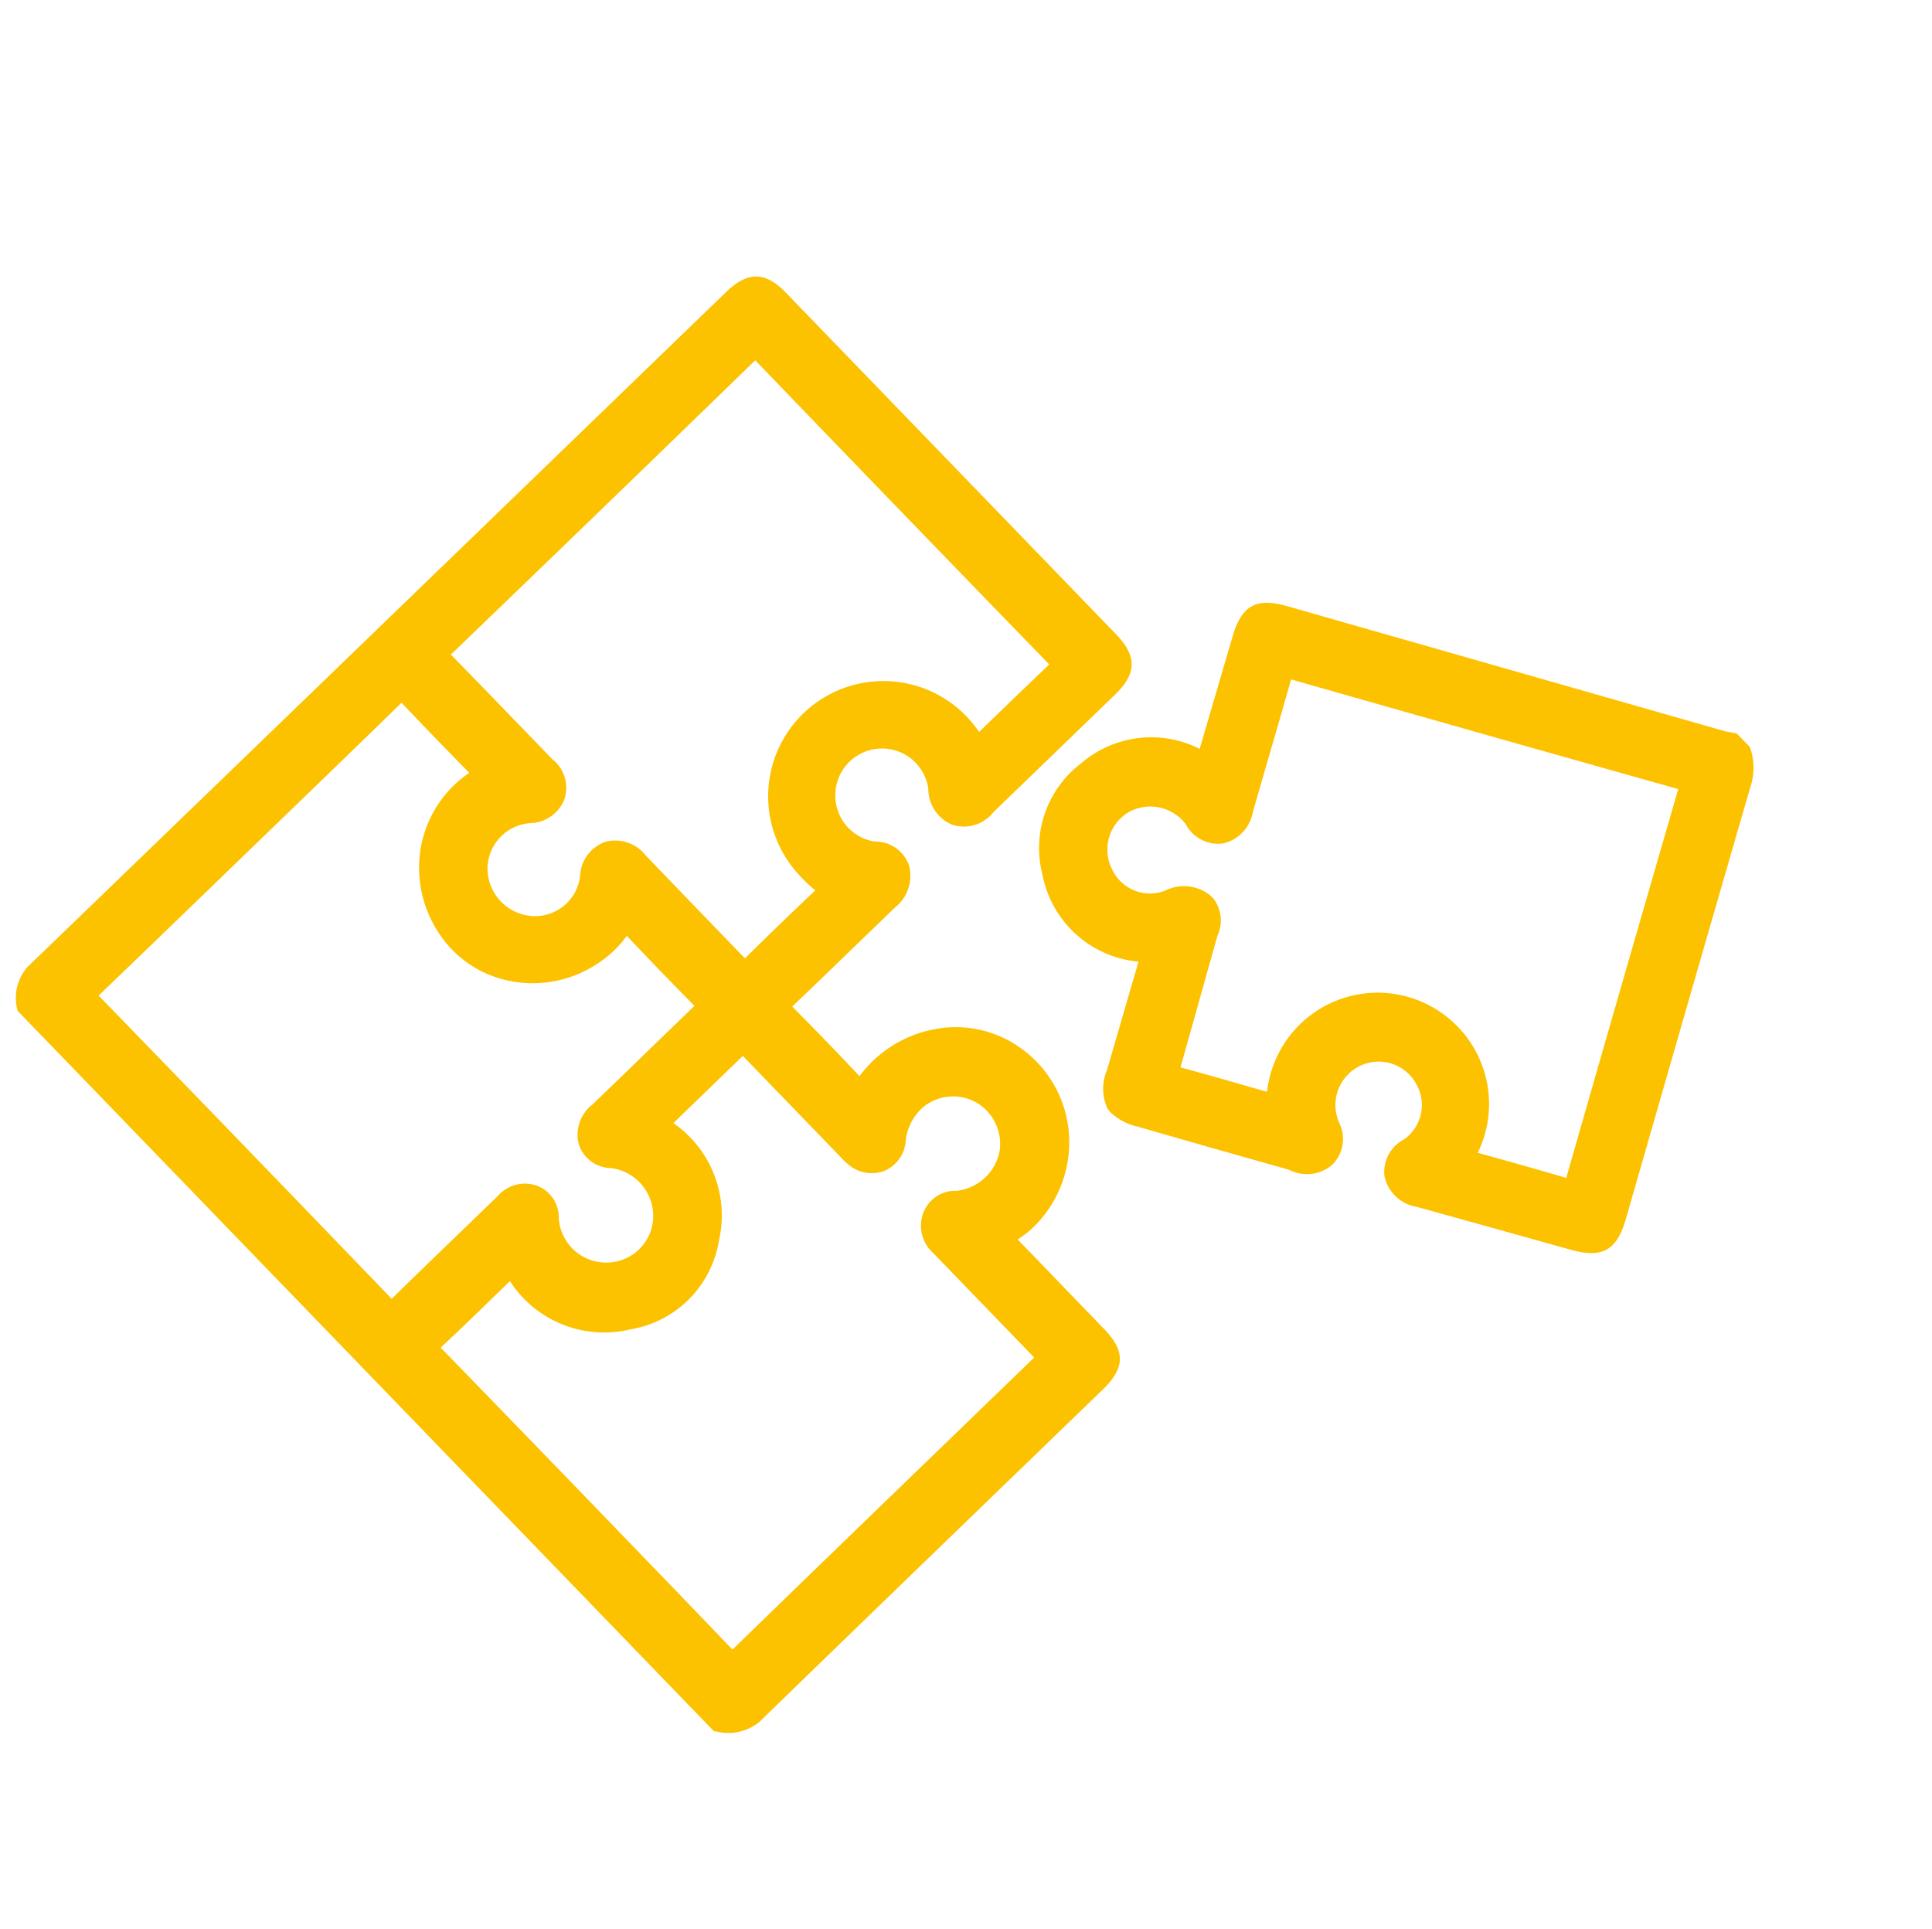 <svg xmlns="http://www.w3.org/2000/svg" xmlns:xlink="http://www.w3.org/1999/xlink" width="60.098" height="60" viewBox="0 0 60.098 60"><defs><style>.a{fill:none;}.b{clip-path:url(#a);}.c{fill:#fcc200;}</style><clipPath id="a"><rect class="a" width="40.488" height="44.447"/></clipPath></defs><g class="b" transform="matrix(0.695, 0.719, -0.719, 0.695, 31.972, 0)"><path class="c" d="M.444,31.813A1,1,0,0,1,0,30.858Q.015,15.871.008.884C.008.18.185,0,.875,0H15.642c.7,0,.882.183.883.873,0,1.757,0,3.515,0,5.272,0,.326-.018.635-.361.792a.768.768,0,0,1-.849-.2A1.9,1.9,0,0,0,12.8,9.566a1.89,1.89,0,0,0,2.538.224c.244-.193.477-.374.8-.209a.8.8,0,0,1,.4.824c-.01,1.5,0,3-.01,4.507,0,.291.071.39.375.385q1.654-.027,3.309,0c.292,0,.313-.079.255-.337a3.153,3.153,0,1,1,6.193-1.066,2.737,2.737,0,0,1-.1,1.094c-.079.27,0,.308.243.307,1.372-.008,2.744,0,4.116,0,.725,0,.888.166.888.906q0,7.313.009,14.626a1.07,1.07,0,0,1-.465.991ZM15.323,5.292c0-1.251-.012-2.467.008-3.683.005-.317-.106-.359-.385-.359q-6.642.013-13.284,0c-.327,0-.388.091-.387.4q.016,6.634,0,13.268c0,.36.124.4.429.4,1.528-.013,3.056,0,4.583-.009A.7.7,0,0,1,7,15.65a.719.719,0,0,1-.156.819,1.874,1.874,0,0,0,.181,2.571,1.941,1.941,0,0,0,2.591.007,1.863,1.863,0,0,0,.187-2.567.718.718,0,0,1-.153-.819.743.743,0,0,1,.756-.357c1.528.01,3.056,0,4.584.007.2,0,.342.015.338-.273-.017-1.162-.015-2.325,0-3.487,0-.259-.1-.284-.3-.224a2.857,2.857,0,0,1-.884.072,3.167,3.167,0,0,1-3.006-2.527,3.134,3.134,0,0,1,1.943-3.523,3.35,3.35,0,0,1,2.241-.056M1.282,23.517c0,2.224.006,4.449-.007,6.673,0,.293.065.375.367.374q6.639-.016,13.278,0c.3,0,.375-.083.372-.378-.015-1.558,0-3.117-.009-4.675a.683.683,0,0,1,.383-.695.607.607,0,0,1,.692.159,1.919,1.919,0,0,0,2.713-2.7A1.948,1.948,0,0,0,16.4,22.02c-.237.175-.458.34-.765.17a.748.748,0,0,1-.348-.759c.008-1.5,0-3,.006-4.505,0-.213.015-.371-.295-.366-1.159.018-2.319.013-3.478,0-.226,0-.259.071-.2.269a2.948,2.948,0,0,1,.041,1.389,3.1,3.1,0,0,1-3.612,2.491,3.146,3.146,0,0,1-2.5-3.8c.068-.308.006-.353-.278-.35-1.1.013-2.206.016-3.309,0-.295,0-.375.069-.373.369.014,2.2.007,4.392.007,6.588M16.56,26.549c0,1.2.016,2.376-.01,3.55-.008.371.114.43.451.429q6.537-.018,13.073,0c.36,0,.435-.1.434-.444C30.5,25.833,30.5,21.58,30.5,17.327c0-.76,0-.76-.774-.76q-2.1,0-4.2,0a.707.707,0,0,1-.7-.383.625.625,0,0,1,.152-.738,1.308,1.308,0,0,0,.123-.173,1.974,1.974,0,0,0-.048-2.2,1.942,1.942,0,0,0-2-.729,1.922,1.922,0,0,0-1.444,1.6,2.052,2.052,0,0,0,.495,1.573.622.622,0,0,1-.443,1.035,2.847,2.847,0,0,1-.381.008c-1.457,0-2.915,0-4.372,0-.142,0-.355-.1-.353.205.008,1.26,0,2.519,0,3.8a3.146,3.146,0,0,1,3.7,1.236,2.9,2.9,0,0,1,.056,3.394,3.139,3.139,0,0,1-3.753,1.347" transform="translate(0.448 12.186)"/><path class="c" d="M31.929,32.709H.761l-.11-.07A1.457,1.457,0,0,1,0,31.305C.008,23.094.008,14.746.008,6.672V1.332C.008.386.389,0,1.323,0H16.09c.944,0,1.33.383,1.331,1.32q0,1.051,0,2.1,0,1.585,0,3.169a1.171,1.171,0,0,1-.623,1.2,1.214,1.214,0,0,1-1.311-.251,1.453,1.453,0,0,0-1.917,2.166,1.446,1.446,0,0,0,1.934.18,1.114,1.114,0,0,1,1.28-.257,1.251,1.251,0,0,1,.64,1.226c0,.7,0,1.407,0,2.11,0,.776,0,1.553-.006,2.329.97-.015,1.982-.016,3.011,0a3.761,3.761,0,0,1,.583-2.71,3.459,3.459,0,0,1,2.322-1.511,3.593,3.593,0,0,1,2.767.666,3.7,3.7,0,0,1,1.445,2.549,3.1,3.1,0,0,1-.046,1c1.04-.005,2.081,0,3.121,0h.741c.974,0,1.336.368,1.336,1.354v3.6c0,3.612,0,7.348.009,11.021a1.517,1.517,0,0,1-.663,1.364Zm-30.887-.9h30.6a.678.678,0,0,0,.171-.542C31.8,27.6,31.8,23.86,31.8,20.247v-3.6a.947.947,0,0,0-.047-.42,1.151,1.151,0,0,0-.393-.038h-.742c-1.124,0-2.247,0-3.371,0a.624.624,0,0,1-.676-.88,2.288,2.288,0,0,0,.084-.915,2.813,2.813,0,0,0-1.093-1.939,2.706,2.706,0,0,0-2.084-.5,2.572,2.572,0,0,0-1.724,1.127,2.861,2.861,0,0,0-.41,2.224.641.641,0,0,1-.7.885c-1.129-.017-2.238-.017-3.3,0a.736.736,0,0,1-.83-.837c.007-.8.007-1.593.006-2.389,0-.705,0-1.411,0-2.116,0-.343-.072-.381-.151-.422-.047-.024-.068-.035-.317.162a2.348,2.348,0,0,1-3.142-.269,2.35,2.35,0,0,1,3.122-3.486c.257.2.318.174.387.142s.1-.046.1-.383q0-1.586,0-3.171,0-1.051,0-2.1c0-.312-.046-.375-.049-.378S16.405.9,16.09.9H1.323C1.021.9.955.938.948.942a.922.922,0,0,0-.044.39v5.34C.9,14.746.9,23.095.9,31.306a.645.645,0,0,0,.146.507m1.045-.352a.818.818,0,0,1-.608-.206.843.843,0,0,1-.2-.62c.01-1.693.009-3.414.008-5.079V22.384c0-1.64,0-3.337-.008-5a.822.822,0,0,1,.208-.62.824.824,0,0,1,.621-.2c.98.016,2.027.017,3.3,0a.742.742,0,0,1,.627.226.761.761,0,0,1,.094.669,2.688,2.688,0,0,0,.356,2.063,2.781,2.781,0,0,0,1.8,1.2,2.521,2.521,0,0,0,1.909-.38A2.742,2.742,0,0,0,11.36,18.58a2.5,2.5,0,0,0-.033-1.18.669.669,0,0,1,.074-.606.679.679,0,0,1,.565-.232c1.109.01,2.3.016,3.467,0a.754.754,0,0,1,.557.193.768.768,0,0,1,.192.6v.025q0,.968,0,1.937,0,1.285,0,2.57c0,.3.051.328.117.365a.117.117,0,0,0,.036.015,1,1,0,0,0,.241-.15,2.41,2.41,0,0,1,3.287.322,2.345,2.345,0,0,1-.083,3.153,2.371,2.371,0,0,1-3.247.189c-.168-.132-.191-.122-.22-.107-.067.033-.131.063-.13.289q0,.934,0,1.868c0,.92,0,1.871.008,2.8a.828.828,0,0,1-.2.621.845.845,0,0,1-.617.209c-4.505-.01-8.971-.01-13.276,0Zm.085-14c.01,1.644.009,3.312.008,4.927v3.172c0,1.641,0,3.338-.007,5.008,4.255-.01,8.668-.01,13.119,0-.008-.914-.008-1.841-.007-2.739q0-.932,0-1.864a1.116,1.116,0,0,1,.636-1.1,1.048,1.048,0,0,1,1.166.211,1.473,1.473,0,0,0,2.041-.1,1.451,1.451,0,0,0,.055-1.951,1.5,1.5,0,0,0-2.071-.19,1.073,1.073,0,0,1-1.248.2,1.192,1.192,0,0,1-.579-1.154q.006-1.283,0-2.565,0-.927,0-1.854c-1.022.014-2.052.011-3.028,0a3.445,3.445,0,0,1-.021,1.3,3.633,3.633,0,0,1-1.558,2.331A3.412,3.412,0,0,1,8.1,21.6a3.671,3.671,0,0,1-2.373-1.592,3.565,3.565,0,0,1-.518-2.547c-1.152.012-2.123.011-3.035,0M30.529,31.426h-.008c-4.182-.013-8.458-.014-13.07,0a.914.914,0,0,1-.69-.222.891.891,0,0,1-.21-.665c.019-.84.016-1.663.012-2.535q0-.5,0-1v-.576l.558.141a2.7,2.7,0,0,0,3.266-1.154,2.462,2.462,0,0,0-.048-2.9,2.706,2.706,0,0,0-3.216-1.056l-.56.144v-1.61c0-.925,0-1.843,0-2.761a.662.662,0,0,1,.206-.524.669.669,0,0,1,.56-.136l.037,0q1.619-.006,3.249,0h1.225a1.5,1.5,0,0,0,.215-.005.242.242,0,0,0,.2-.115.219.219,0,0,0-.055-.205,2.509,2.509,0,0,1-.58-1.908A2.373,2.373,0,0,1,23.4,12.357a2.4,2.4,0,0,1,2.459.9,2.435,2.435,0,0,1,.063,2.7,1.7,1.7,0,0,1-.167.232c-.131.147-.107.2-.085.241s.066.134.3.134h0q1.529,0,3.057,0h1.146c1.016,0,1.222.2,1.222,1.208V20.39c0,3.325,0,6.762.009,10.143a.9.9,0,0,1-.218.675.89.89,0,0,1-.658.218m-6.572-.907c2.231,0,4.4,0,6.552.01-.01-3.38-.009-6.817-.009-10.14V17.775c0-.107,0-.223,0-.308-.089,0-.21,0-.322,0H29.029q-1.528,0-3.055,0h0a1.135,1.135,0,0,1-1.1-.632,1.058,1.058,0,0,1,.219-1.236,1,1,0,0,0,.079-.114,1.531,1.531,0,0,0-.033-1.7,1.492,1.492,0,0,0-1.533-.554,1.472,1.472,0,0,0-1.1,1.233,1.609,1.609,0,0,0,.409,1.238,1.1,1.1,0,0,1,.167,1.089,1.119,1.119,0,0,1-.907.659,2.233,2.233,0,0,1-.352.013H20.61q-1.577,0-3.155,0c0,.843,0,1.68,0,2.523v.483A3.494,3.494,0,0,1,21.075,22a3.343,3.343,0,0,1,.064,3.89,3.49,3.49,0,0,1-3.682,1.652q0,.228,0,.455c0,.83.006,1.688-.012,2.53h0c2.239-.006,4.4-.009,6.508-.009M8.774,20.433a2.368,2.368,0,0,1-1.6-.615,2.31,2.31,0,0,1-.233-3.175c.172-.222.141-.283.111-.342s-.051-.1-.307-.1H6.735q-.971,0-1.944,0c-.865,0-1.759,0-2.638.007A.888.888,0,0,1,1.488,16a.869.869,0,0,1-.216-.641c.013-3.988.014-8.327,0-13.265a.865.865,0,0,1,.208-.64.862.862,0,0,1,.628-.209c3.989.011,8.21.012,13.282,0a.839.839,0,0,1,.634.207.813.813,0,0,1,.2.607c-.015.879-.012,1.742-.01,2.656q0,.507,0,1.02v.6l-.574-.167a2.887,2.887,0,0,0-1.951.043A2.7,2.7,0,0,0,12.028,9.24,2.732,2.732,0,0,0,14.6,11.4a2.514,2.514,0,0,0,.748-.054.624.624,0,0,1,.874.659c-.015,1.267-.015,2.4,0,3.475a.661.661,0,0,1-.762.728h-.025q-.907,0-1.816,0c-.923,0-1.846,0-2.77-.006-.294,0-.327.061-.355.116s-.06.114.112.34a2.306,2.306,0,0,1-.243,3.172,2.373,2.373,0,0,1-1.593.606M6.758,15.3a1.144,1.144,0,0,1,1.091.59,1.173,1.173,0,0,1-.2,1.3,1.43,1.43,0,0,0,.129,1.966,1.491,1.491,0,0,0,1.989,0A1.41,1.41,0,0,0,9.9,17.2,1.17,1.17,0,0,1,9.7,15.9a1.2,1.2,0,0,1,1.156-.6c.921.006,1.842.005,2.763.006h1.7c-.012-.948-.013-1.949,0-3.044a4.2,4.2,0,0,1-.739.029,3.586,3.586,0,1,1,.736-7.115V4.723c0-.885,0-1.722.008-2.576-5.017.01-9.2.009-13.158,0,.011,4.9.011,9.208,0,13.17.875-.007,1.763-.007,2.623-.007q.969,0,1.939,0h.027" transform="translate(0 11.738)"/><path class="c" d="M13.558,0a1.422,1.422,0,0,1,.623.636q3.478,6.067,6.97,12.127c.373.649.31.893-.326,1.266q-2.155,1.265-4.309,2.53a.771.771,0,0,1-.907.073c-.293-.2-.249-.5-.206-.8A1.786,1.786,0,0,0,12,14.878a1.791,1.791,0,0,0,.8,2.3c.335.176.747.259.729.757-.016.458-.415.572-.723.751q-2.048,1.2-4.1,2.375c-.688.4-.919.331-1.319-.367L5.361,17.173a3.01,3.01,0,0,1-3.9.584,2.861,2.861,0,0,1-1.45-2.868,3.054,3.054,0,0,1,2.44-2.763c-.2-.355-.4-.7-.6-1.052L.385,8.5c-.369-.648-.306-.879.35-1.259L12.981.165c.083-.048.158-.11.238-.165ZM11.633,17.923a3.055,3.055,0,0,1-.9-3.253,3.022,3.022,0,0,1,5.767.076c.1.3.173.3.412.156.921-.551,1.85-1.087,2.782-1.618.174-.1.239-.167.12-.374Q16.576,7.313,13.362,1.7c-.121-.212-.2-.222-.41-.1Q7.429,4.825,1.895,8.025c-.232.134-.239.232-.112.451.74,1.269,1.461,2.55,2.2,3.821a.771.771,0,0,1,.073.873c-.194.294-.488.27-.8.223a1.795,1.795,0,0,0-.786,3.492,1.747,1.747,0,0,0,2.177-.973.85.85,0,0,1,.708-.637c.374-.033.51.291.667.561.726,1.245,1.456,2.488,2.179,3.734.093.161.15.265.371.133,1.005-.6,2.023-1.179,3.062-1.78" transform="translate(18.659 0.448)"/><path class="c" d="M8.5,22.2a.9.9,0,0,1-.236-.031,1.473,1.473,0,0,1-.827-.8L5.69,18.314a3.348,3.348,0,0,1-4.006.277A3.311,3.311,0,0,1,.015,15.3a3.338,3.338,0,0,1,2.239-2.954L.444,9.166C-.048,8.3.092,7.8.959,7.3L5.021,4.952,13.2.225a1.378,1.378,0,0,0,.121-.084l.083-.06L13.525,0h.58l.09.042a1.873,1.873,0,0,1,.822.82q2.645,4.614,5.3,9.224l1.67,2.9c.5.867.366,1.375-.488,1.876l-1.441.845q-1.435.841-2.867,1.684a1.227,1.227,0,0,1-1.391.055,1.14,1.14,0,0,1-.395-1.224,1.307,1.307,0,0,0-.971-1.474,1.327,1.327,0,0,0-1.576.744,1.346,1.346,0,0,0,.593,1.733c.051.027.1.051.157.075a1.128,1.128,0,0,1,.812,1.095,1.21,1.21,0,0,1-.8,1.044c-.049.026-.1.051-.146.079Q11.7,20.555,9.92,21.578l-.55.317a1.8,1.8,0,0,1-.868.3M5.914,16.9l2.3,4.013c.191.334.271.38.285.386s.1,0,.421-.184l.55-.317q1.778-1.025,3.552-2.056c.059-.035.121-.067.184-.1.284-.148.313-.185.317-.281s0-.113-.29-.248c-.067-.031-.134-.062-.2-.1a2.237,2.237,0,0,1,1.61-4.142,2.2,2.2,0,0,1,1.65,2.459c-.046.33-.027.343.018.375.066.046.123.085.422-.091q1.433-.846,2.87-1.686l1.44-.844c.3-.174.332-.248.335-.256s.007-.091-.17-.4l-1.67-2.9q-2.653-4.611-5.3-9.225A1.114,1.114,0,0,0,13.893.9h-.081a1.813,1.813,0,0,1-.159.1L5.469,5.728,1.407,8.074c-.3.175-.347.249-.353.263a1,1,0,0,0,.168.386l2.338,4.1L3.048,13c-1.418.488-2.037,1.176-2.139,2.377a2.425,2.425,0,0,0,1.23,2.444A2.566,2.566,0,0,0,5.5,17.3ZM8.853,20.66a.588.588,0,0,1-.148-.019.724.724,0,0,1-.44-.391c-.441-.76-.881-1.512-1.32-2.264q-.431-.738-.862-1.476l-.054-.094a1,1,0,0,0-.167-.247H5.842c-.077.007-.195.017-.332.358a2.195,2.195,0,0,1-2.734,1.231A2.243,2.243,0,0,1,3.77,13.4c.31.047.33.016.358-.027s.078-.118-.086-.4q-.488-.843-.971-1.691c-.407-.711-.813-1.422-1.226-2.129a.8.8,0,0,1-.123-.6.78.78,0,0,1,.4-.459C5.706,6.011,9.426,3.851,13.174,1.664a.764.764,0,0,1,.583-.118.756.756,0,0,1,.442.384c2.149,3.75,4.318,7.519,6.447,11.2a.729.729,0,0,1,.1.552.739.739,0,0,1-.386.435c-.766.437-1.774,1.016-2.774,1.614a.745.745,0,0,1-.654.122.756.756,0,0,1-.415-.526,2.552,2.552,0,0,0-2.494-1.845,2.507,2.507,0,0,0-2.418,1.764,2.623,2.623,0,0,0,.792,2.8l.415.413-.507.293-.82.473c-.771.444-1.5.864-2.237,1.3a.78.78,0,0,1-.4.124M5.858,15.272a1.115,1.115,0,0,1,.952.7l.046.082q.43.738.862,1.475.623,1.065,1.244,2.131c.684-.407,1.363-.8,2.078-1.209l.34-.2a3.461,3.461,0,0,1,2.642-5.671h.011A3.453,3.453,0,0,1,17.3,14.86c.888-.529,1.77-1.036,2.474-1.438C17.7,9.832,15.592,6.163,13.5,2.511,9.831,4.652,6.191,6.766,2.677,8.8q.591,1.015,1.172,2.036.483.844.968,1.686a1.221,1.221,0,0,1,.059,1.344,1.142,1.142,0,0,1-1.24.419,1.385,1.385,0,0,0-1.5,1.007,1.355,1.355,0,0,0,.917,1.616,1.3,1.3,0,0,0,1.621-.715,1.307,1.307,0,0,1,1.084-.916q.049,0,.1,0" transform="translate(18.21 0)"/></g></svg>